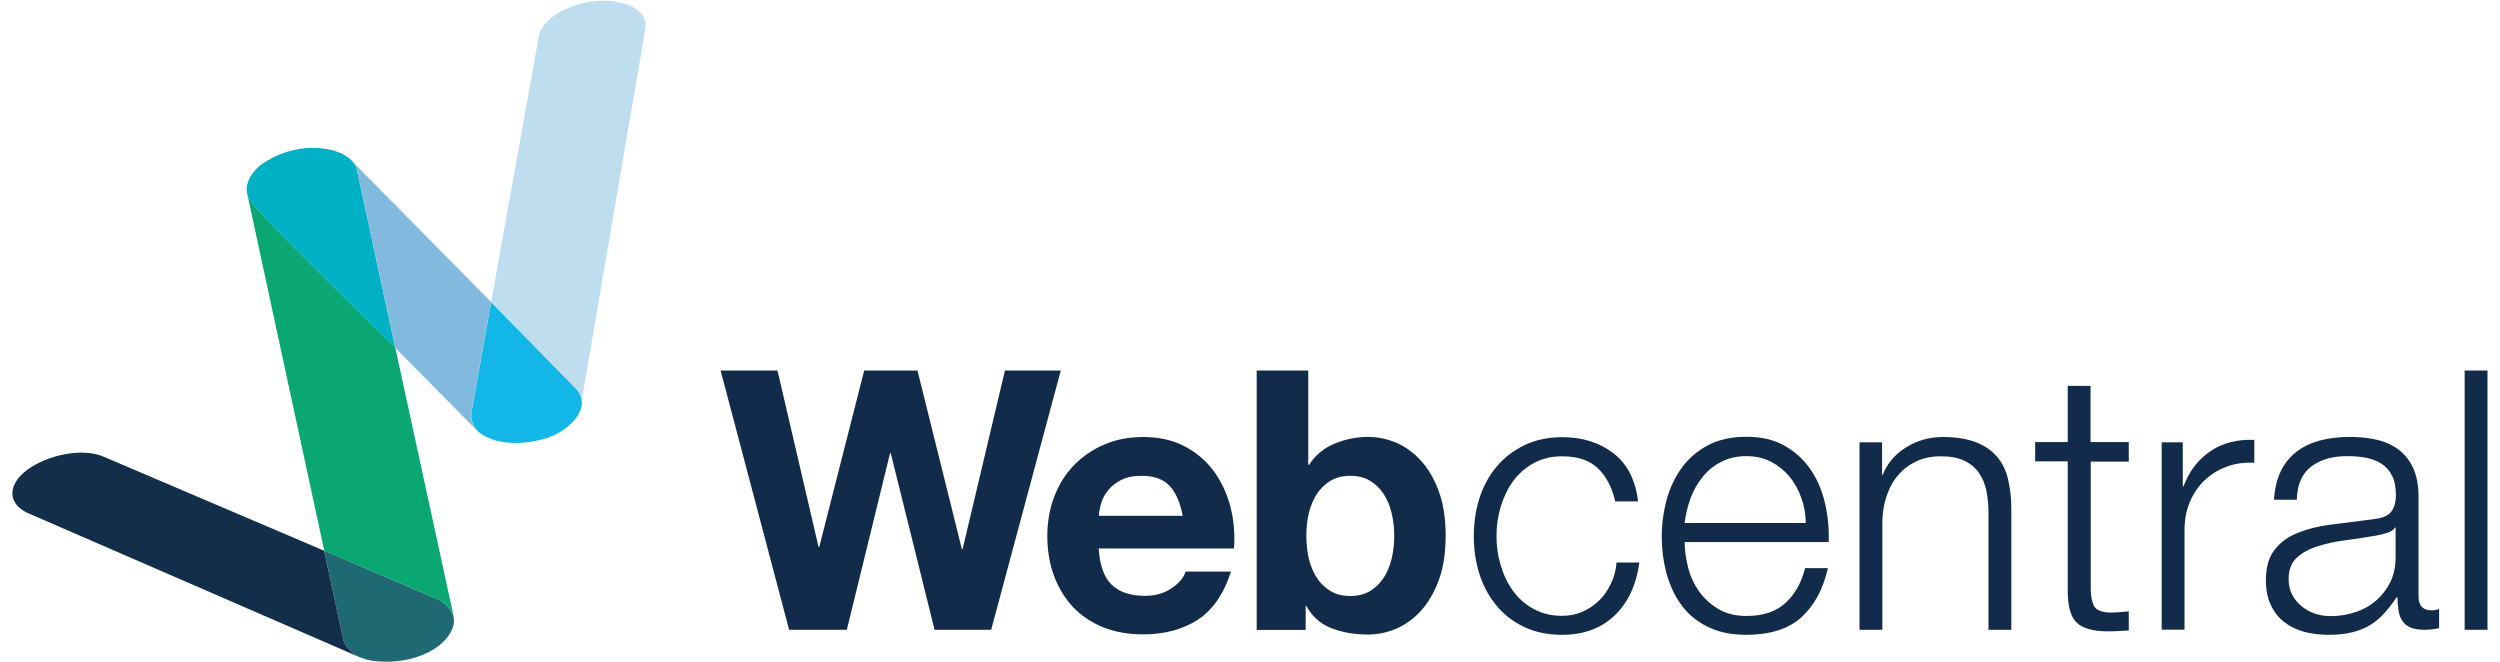<?xml version="1.0" encoding="UTF-8"?>
<svg xmlns="http://www.w3.org/2000/svg" xmlns:xlink="http://www.w3.org/1999/xlink" width="200px" height="53px" viewBox="0 0 198 53" version="1.1">
<g id="surface1">
<path style=" stroke:none;fill-rule:nonzero;fill:rgb(7.059%,71.765%,90.588%);fill-opacity:1;" d="M 38.289 24.164 L 36.727 32.938 C 36.727 32.938 36.43 34.18 37.785 34.895 C 39.348 35.711 41.461 35.48 42.84 35.008 C 44.633 34.398 46.492 32.512 45.012 31.02 C 43.574 29.559 38.289 24.164 38.289 24.164 "/>
<path style=" stroke:none;fill-rule:nonzero;fill:rgb(74.51%,86.667%,93.725%);fill-opacity:1;" d="M 46.793 0.078 C 44.438 0.25 42.355 1.516 42.105 2.906 L 38.289 24.176 C 38.43 24.316 43.598 29.582 45 31.008 C 45.344 31.352 45.492 31.719 45.527 32.09 L 50.629 2.297 C 50.883 0.895 49.148 -0.094 46.793 0.078 M 36.762 32.73 L 36.75 32.812 Z M 36.762 32.73 "/>
<path style=" stroke:none;fill-rule:nonzero;fill:rgb(12.157%,41.176%,45.098%);fill-opacity:1;" d="M 24.93 44.047 L 26.445 51.094 C 26.445 51.094 26.699 52.672 29.102 52.898 C 31.512 53.129 33.27 52.301 34.062 51.691 C 34.855 51.094 35.359 50.277 35.316 49.602 C 35.281 48.922 34.773 48.242 33.73 47.805 C 32.684 47.391 24.93 44.047 24.93 44.047 "/>
<path style=" stroke:none;fill-rule:nonzero;fill:rgb(0%,69.412%,77.647%);fill-opacity:1;" d="M 30.617 27.801 L 27.527 13.461 C 27.527 13.461 27.16 12.07 24.574 11.852 C 22.102 11.656 20.207 12.875 19.691 13.336 C 19.184 13.793 18.359 14.828 18.922 15.898 C 19.543 17.07 30.617 27.801 30.617 27.801 "/>
<path style=" stroke:none;fill-rule:nonzero;fill:rgb(50.588%,72.549%,87.451%);fill-opacity:1;" d="M 38.289 24.164 L 27.215 12.945 C 27.457 13.23 27.527 13.461 27.527 13.461 L 30.629 27.801 L 30.617 27.801 L 30.617 27.824 L 37.246 34.527 C 37.258 34.539 37.27 34.539 37.281 34.551 C 36.5 33.848 36.715 32.938 36.715 32.938 L 38.094 25.223 L 38.164 24.855 Z M 38.289 24.164 "/>
<path style=" stroke:none;fill-rule:nonzero;fill:rgb(3.922%,65.49%,45.098%);fill-opacity:1;" d="M 35.328 49.59 C 35.328 49.52 35.316 49.449 35.316 49.418 C 35.281 49.277 32.648 37.148 30.617 27.789 C 30.41 27.594 19.543 17.059 18.934 15.91 C 18.793 15.656 18.75 15.395 18.75 15.152 C 18.75 15.324 18.762 15.426 18.762 15.426 C 18.762 15.426 22.688 33.617 24.941 44.059 C 25.066 44.117 32.707 47.391 33.742 47.816 C 34.773 48.242 35.281 48.922 35.328 49.59 "/>
<path style=" stroke:none;fill-rule:nonzero;fill:rgb(7.059%,18.039%,29.02%);fill-opacity:1;" d="M 24.93 44.059 L 7.297 36.539 C 5.605 35.801 2.836 36.379 1.195 37.574 C -0.449 38.781 -0.402 40.344 1.285 41.07 L 27.801 52.59 C 27.812 52.59 27.824 52.602 27.836 52.602 L 27.836 52.59 C 26.594 52.062 26.445 51.094 26.445 51.094 Z M 24.93 44.059 "/>
<path style=" stroke:none;fill-rule:nonzero;fill:rgb(7.059%,16.863%,29.02%);fill-opacity:1;" d="M 73.766 50.383 L 70.262 36.262 L 70.203 36.262 L 66.746 50.383 L 62.129 50.383 L 56.648 29.641 L 61.199 29.641 L 64.484 43.758 L 64.539 43.758 L 68.137 29.641 L 72.398 29.641 L 75.949 43.93 L 76.008 43.93 L 79.395 29.641 L 83.863 29.641 L 78.293 50.383 Z M 73.766 50.383 "/>
<path style=" stroke:none;fill-rule:nonzero;fill:rgb(7.059%,16.863%,29.02%);fill-opacity:1;" d="M 92.582 38.883 C 92.09 38.344 91.344 38.066 90.332 38.066 C 89.676 38.066 89.125 38.172 88.688 38.402 C 88.254 38.621 87.906 38.895 87.645 39.23 C 87.379 39.551 87.195 39.906 87.094 40.273 C 86.988 40.645 86.922 40.965 86.91 41.266 L 93.617 41.266 C 93.422 40.219 93.078 39.426 92.582 38.883 M 87.93 46.773 C 88.551 47.371 89.438 47.668 90.598 47.668 C 91.434 47.668 92.148 47.461 92.746 47.047 C 93.344 46.633 93.711 46.195 93.848 45.727 L 97.477 45.727 C 96.902 47.531 96.008 48.809 94.812 49.59 C 93.605 50.359 92.16 50.75 90.457 50.75 C 89.273 50.75 88.219 50.566 87.266 50.188 C 86.324 49.809 85.52 49.266 84.852 48.578 C 84.199 47.875 83.691 47.047 83.324 46.082 C 82.969 45.117 82.785 44.047 82.785 42.887 C 82.785 41.77 82.969 40.711 83.336 39.746 C 83.703 38.781 84.219 37.941 84.898 37.238 C 85.574 36.539 86.379 35.977 87.32 35.57 C 88.254 35.168 89.297 34.961 90.434 34.961 C 91.711 34.961 92.824 35.203 93.777 35.711 C 94.719 36.203 95.5 36.871 96.109 37.699 C 96.719 38.539 97.156 39.48 97.434 40.539 C 97.707 41.609 97.801 42.723 97.719 43.875 L 86.898 43.875 C 86.977 45.207 87.312 46.172 87.93 46.773 "/>
<path style=" stroke:none;fill-rule:nonzero;fill:rgb(7.059%,16.863%,29.02%);fill-opacity:1;" d="M 110.332 41.059 C 110.195 40.48 109.988 39.965 109.691 39.516 C 109.402 39.078 109.035 38.723 108.598 38.457 C 108.16 38.195 107.633 38.066 107.023 38.066 C 106.414 38.066 105.898 38.195 105.449 38.457 C 105.004 38.723 104.637 39.078 104.348 39.516 C 104.062 39.965 103.844 40.48 103.703 41.059 C 103.566 41.645 103.508 42.254 103.508 42.887 C 103.508 43.508 103.578 44.105 103.703 44.691 C 103.844 45.277 104.062 45.781 104.348 46.23 C 104.637 46.68 105.004 47.023 105.449 47.289 C 105.898 47.555 106.414 47.68 107.023 47.68 C 107.645 47.68 108.172 47.543 108.598 47.289 C 109.035 47.023 109.391 46.68 109.691 46.23 C 109.977 45.781 110.195 45.277 110.332 44.691 C 110.473 44.117 110.539 43.508 110.539 42.887 C 110.539 42.242 110.473 41.633 110.332 41.059 M 103.66 29.641 L 103.66 37.195 L 103.715 37.195 C 104.223 36.422 104.898 35.848 105.762 35.492 C 106.621 35.137 107.52 34.953 108.449 34.953 C 109.207 34.953 109.941 35.102 110.68 35.41 C 111.414 35.723 112.066 36.191 112.664 36.836 C 113.25 37.48 113.734 38.297 114.102 39.297 C 114.469 40.297 114.652 41.48 114.652 42.852 C 114.652 44.23 114.469 45.414 114.102 46.414 C 113.734 47.414 113.25 48.23 112.664 48.875 C 112.066 49.52 111.414 49.992 110.68 50.301 C 109.941 50.613 109.195 50.762 108.449 50.762 C 107.348 50.762 106.359 50.59 105.484 50.242 C 104.613 49.898 103.957 49.301 103.508 48.473 L 103.453 48.473 L 103.453 50.395 L 99.535 50.395 L 99.535 29.641 Z M 103.66 29.641 "/>
<path style=" stroke:none;fill-rule:nonzero;fill:rgb(7.059%,16.863%,29.02%);fill-opacity:1;" d="M 126.82 37.457 C 126.141 36.812 125.199 36.504 123.98 36.504 C 123.109 36.504 122.352 36.688 121.684 37.055 C 121.027 37.422 120.477 37.906 120.039 38.504 C 119.605 39.102 119.281 39.793 119.055 40.551 C 118.824 41.309 118.719 42.09 118.719 42.887 C 118.719 43.68 118.824 44.461 119.055 45.219 C 119.281 45.988 119.605 46.668 120.039 47.266 C 120.477 47.875 121.016 48.348 121.684 48.715 C 122.34 49.082 123.109 49.266 123.98 49.266 C 124.531 49.266 125.074 49.164 125.578 48.945 C 126.082 48.727 126.52 48.438 126.91 48.059 C 127.301 47.691 127.613 47.23 127.863 46.715 C 128.117 46.195 128.277 45.621 128.324 45 L 130.152 45 C 129.898 46.816 129.23 48.242 128.152 49.254 C 127.07 50.277 125.68 50.785 123.98 50.785 C 122.832 50.785 121.82 50.578 120.949 50.164 C 120.062 49.75 119.328 49.188 118.73 48.461 C 118.133 47.75 117.676 46.91 117.363 45.957 C 117.055 44.988 116.906 43.977 116.906 42.898 C 116.906 41.816 117.055 40.793 117.363 39.84 C 117.676 38.871 118.121 38.043 118.73 37.332 C 119.328 36.617 120.074 36.043 120.949 35.617 C 121.832 35.191 122.844 34.973 123.98 34.973 C 125.59 34.973 126.945 35.398 128.059 36.25 C 129.176 37.102 129.84 38.391 130.047 40.113 L 128.219 40.113 C 127.957 38.977 127.496 38.09 126.82 37.457 "/>
<path style=" stroke:none;fill-rule:nonzero;fill:rgb(7.059%,16.863%,29.02%);fill-opacity:1;" d="M 143.109 39.84 C 142.879 39.195 142.57 38.629 142.168 38.137 C 141.754 37.641 141.27 37.25 140.684 36.941 C 140.109 36.641 139.445 36.492 138.711 36.492 C 137.961 36.492 137.285 36.641 136.711 36.941 C 136.125 37.238 135.629 37.629 135.227 38.137 C 134.816 38.629 134.492 39.207 134.25 39.848 C 134.012 40.504 133.848 41.16 133.77 41.84 L 143.465 41.84 C 143.453 41.137 143.34 40.469 143.109 39.84 M 134.055 45.426 C 134.238 46.129 134.539 46.773 134.941 47.336 C 135.355 47.898 135.859 48.359 136.48 48.727 C 137.102 49.094 137.848 49.277 138.711 49.277 C 140.055 49.277 141.086 48.934 141.844 48.23 C 142.594 47.543 143.121 46.609 143.406 45.449 L 145.234 45.449 C 144.844 47.152 144.133 48.461 143.098 49.395 C 142.062 50.324 140.594 50.785 138.699 50.785 C 137.516 50.785 136.504 50.578 135.641 50.152 C 134.781 49.738 134.078 49.164 133.539 48.438 C 133 47.715 132.598 46.863 132.332 45.91 C 132.07 44.953 131.941 43.941 131.941 42.875 C 131.941 41.887 132.082 40.918 132.332 39.965 C 132.598 39.023 133 38.172 133.539 37.422 C 134.078 36.676 134.781 36.078 135.641 35.617 C 136.504 35.168 137.527 34.941 138.699 34.941 C 139.902 34.941 140.926 35.18 141.777 35.664 C 142.625 36.148 143.316 36.781 143.855 37.574 C 144.383 38.355 144.773 39.25 145.004 40.273 C 145.234 41.297 145.336 42.32 145.293 43.367 L 133.77 43.367 C 133.781 44.035 133.871 44.727 134.055 45.426 "/>
<path style=" stroke:none;fill-rule:nonzero;fill:rgb(7.059%,16.863%,29.02%);fill-opacity:1;" d="M 149.566 35.387 L 149.566 37.977 L 149.621 37.977 C 149.98 37.066 150.598 36.344 151.484 35.789 C 152.367 35.238 153.344 34.961 154.414 34.961 C 155.461 34.961 156.332 35.102 157.043 35.363 C 157.746 35.641 158.32 36.02 158.746 36.516 C 159.168 37.008 159.469 37.605 159.641 38.32 C 159.812 39.043 159.906 39.848 159.906 40.734 L 159.906 50.383 L 158.078 50.383 L 158.078 41.035 C 158.078 40.391 158.02 39.793 157.906 39.238 C 157.793 38.688 157.586 38.219 157.297 37.805 C 157.012 37.402 156.621 37.078 156.125 36.848 C 155.633 36.617 155.023 36.504 154.289 36.504 C 153.551 36.504 152.898 36.629 152.336 36.895 C 151.762 37.16 151.277 37.516 150.887 37.977 C 150.484 38.422 150.176 38.977 149.957 39.598 C 149.727 40.23 149.613 40.906 149.59 41.645 L 149.59 50.383 L 147.762 50.383 L 147.762 35.387 Z M 149.566 35.387 "/>
<path style=" stroke:none;fill-rule:nonzero;fill:rgb(7.059%,16.863%,29.02%);fill-opacity:1;" d="M 169.301 35.387 L 169.301 36.93 L 166.258 36.93 L 166.258 47.035 C 166.258 47.633 166.34 48.105 166.5 48.438 C 166.66 48.785 167.074 48.969 167.727 49.004 C 168.258 49.004 168.773 48.969 169.301 48.91 L 169.301 50.449 C 169.027 50.449 168.762 50.461 168.488 50.484 C 168.211 50.496 167.945 50.508 167.672 50.508 C 166.453 50.508 165.602 50.277 165.121 49.797 C 164.637 49.324 164.41 48.449 164.418 47.164 L 164.418 36.906 L 161.812 36.906 L 161.812 35.363 L 164.418 35.363 L 164.418 30.871 L 166.246 30.871 L 166.246 35.363 L 169.301 35.363 Z M 169.301 35.387 "/>
<path style=" stroke:none;fill-rule:nonzero;fill:rgb(7.059%,16.863%,29.02%);fill-opacity:1;" d="M 173.621 35.387 L 173.621 38.906 L 173.68 38.906 C 174.141 37.688 174.863 36.746 175.84 36.09 C 176.816 35.434 177.988 35.137 179.344 35.191 L 179.344 37.02 C 178.504 36.977 177.758 37.09 177.078 37.355 C 176.402 37.617 175.816 37.988 175.32 38.469 C 174.828 38.953 174.449 39.527 174.172 40.195 C 173.898 40.863 173.762 41.586 173.762 42.379 L 173.762 50.371 L 171.934 50.371 L 171.934 35.387 Z M 173.621 35.387 "/>
<path style=" stroke:none;fill-rule:nonzero;fill:rgb(7.059%,16.863%,29.02%);fill-opacity:1;" d="M 190.602 42.184 C 190.488 42.402 190.258 42.551 189.934 42.645 C 189.613 42.734 189.316 42.816 189.062 42.852 C 188.281 42.988 187.488 43.105 186.66 43.219 C 185.832 43.32 185.086 43.484 184.41 43.703 C 183.73 43.91 183.18 44.219 182.742 44.621 C 182.309 45.012 182.09 45.586 182.09 46.324 C 182.09 46.781 182.18 47.195 182.363 47.555 C 182.547 47.91 182.789 48.219 183.109 48.484 C 183.422 48.75 183.777 48.945 184.18 49.082 C 184.582 49.223 185.008 49.289 185.434 49.289 C 186.121 49.289 186.801 49.188 187.43 48.969 C 188.074 48.762 188.625 48.449 189.098 48.035 C 189.566 47.621 189.945 47.141 190.234 46.555 C 190.508 45.977 190.648 45.312 190.648 44.574 L 190.648 42.195 L 190.602 42.195 Z M 181.457 37.711 C 181.766 37.066 182.191 36.551 182.719 36.137 C 183.25 35.734 183.883 35.434 184.594 35.238 C 185.305 35.055 186.109 34.953 186.973 34.953 C 187.625 34.953 188.281 35.008 188.945 35.137 C 189.602 35.262 190.199 35.504 190.715 35.848 C 191.246 36.191 191.672 36.688 191.992 37.309 C 192.312 37.941 192.484 38.758 192.484 39.77 L 192.484 47.727 C 192.484 48.461 192.84 48.828 193.555 48.828 C 193.762 48.828 193.957 48.785 194.129 48.715 L 194.129 50.254 C 193.922 50.301 193.727 50.324 193.566 50.348 C 193.395 50.371 193.199 50.383 192.945 50.383 C 192.484 50.383 192.105 50.312 191.832 50.199 C 191.555 50.07 191.324 49.887 191.176 49.656 C 191.027 49.426 190.922 49.141 190.879 48.828 C 190.832 48.508 190.797 48.152 190.797 47.773 L 190.738 47.773 C 190.418 48.254 190.074 48.691 189.738 49.059 C 189.406 49.438 189.027 49.75 188.613 50.004 C 188.199 50.254 187.73 50.449 187.191 50.578 C 186.66 50.715 186.027 50.785 185.293 50.785 C 184.594 50.785 183.938 50.703 183.328 50.543 C 182.719 50.383 182.191 50.117 181.734 49.762 C 181.273 49.406 180.918 48.945 180.664 48.395 C 180.398 47.84 180.273 47.184 180.273 46.426 C 180.273 45.379 180.504 44.562 180.973 43.977 C 181.434 43.379 182.055 42.93 182.812 42.633 C 183.582 42.32 184.434 42.102 185.398 41.977 C 186.363 41.852 187.328 41.734 188.316 41.609 C 188.707 41.562 189.039 41.516 189.336 41.461 C 189.625 41.402 189.867 41.297 190.062 41.16 C 190.258 41.023 190.406 40.816 190.508 40.562 C 190.613 40.309 190.672 39.988 190.672 39.574 C 190.672 38.953 190.566 38.445 190.359 38.043 C 190.164 37.652 189.879 37.332 189.523 37.102 C 189.164 36.871 188.742 36.711 188.27 36.617 C 187.797 36.527 187.281 36.492 186.742 36.492 C 185.582 36.492 184.641 36.77 183.902 37.32 C 183.168 37.871 182.777 38.758 182.742 39.977 L 180.918 39.977 C 180.973 39.113 181.148 38.355 181.457 37.711 "/>
<path style=" stroke:none;fill-rule:nonzero;fill:rgb(7.059%,16.863%,29.02%);fill-opacity:1;" d="M 196.172 29.641 L 198 29.641 L 198 50.383 L 196.172 50.383 Z M 196.172 29.641 "/>
</g>
</svg>

